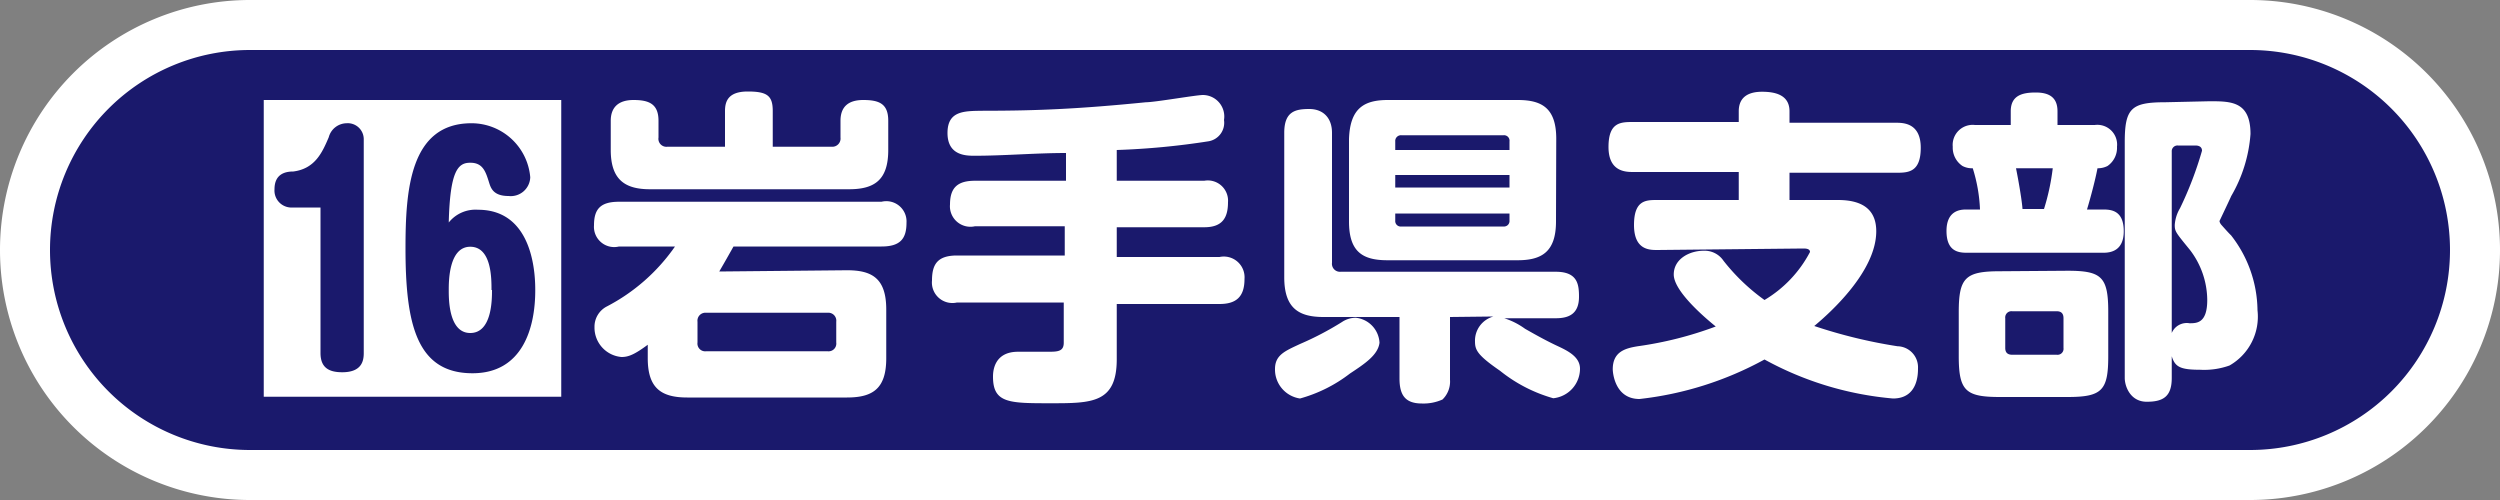 <svg xmlns="http://www.w3.org/2000/svg" viewBox="0 0 100 20"><rect x="0" y="0" width="100" height="20" fill="#808080" stroke="none"/><defs><style>.cls-1{fill:#1a196c;}.cls-2{fill:#fff;}.cls-3{fill:none;}</style></defs><g id="レイヤー_2" data-name="レイヤー 2"><g id="ポチ"><path class="cls-1" d="M10,19A9,9,0,0,1,10,1H90a9,9,0,0,1,0,18Z"/><path class="cls-2" d="M90,2a8,8,0,0,1,0,16H10A8,8,0,0,1,10,2H90m0-2H10A10,10,0,0,0,0,10H0A10,10,0,0,0,10,20H90a10,10,0,0,0,10-10h0A10,10,0,0,0,90,0Z"/><rect id="_スライス_" data-name="&lt;スライス&gt;" class="cls-3" x="2" y="2" width="96" height="16"/></g><g id="しぶ"><path class="cls-2" d="M22.45,4V15.87H10.55V4ZM12.82,8.3v5.82c0,.59.34.77.87.77.8,0,.86-.48.86-.77V5.56a.64.64,0,0,0-.69-.63.75.75,0,0,0-.71.56c-.26.61-.55,1.26-1.42,1.37-.31,0-.75.09-.75.71a.68.68,0,0,0,.63.73Zm6-1.79c.5,0,.61.37.74.78.07.23.17.55.78.55a.78.78,0,0,0,.87-.75,2.36,2.36,0,0,0-2.35-2.16c-2.47,0-2.64,2.69-2.64,5,0,3,.43,5,2.68,5,2,0,2.51-1.81,2.51-3.31,0-.46,0-3.23-2.29-3.23a1.37,1.37,0,0,0-1.17.51C18,6.86,18.31,6.51,18.8,6.51Zm.86,5.09c0,.38,0,1.72-.87,1.72s-.86-1.38-.86-1.72,0-1.73.86-1.73S19.66,11.16,19.66,11.6Z"/><path class="cls-2" d="M33.88,10.81c1,0,1.57.32,1.57,1.57v1.95c0,1.2-.52,1.57-1.57,1.57H27.49c-1.06,0-1.58-.39-1.58-1.57v-.54c-.54.4-.78.49-1.05.49a1.18,1.18,0,0,1-1.08-1.2.91.91,0,0,1,.49-.82A7.57,7.57,0,0,0,27,9.86H24.76a.81.81,0,0,1-1-.85c0-.66.27-.94,1-.94h10.5a.81.81,0,0,1,1,.84c0,.65-.26.95-1,.95H29.34c-.18.32-.32.57-.57,1Zm-.61-4.94a.33.33,0,0,0,.35-.37V4.83c0-.52.27-.83.91-.83s1,.15,1,.83V6c0,1.2-.55,1.57-1.57,1.57H26c-1,0-1.57-.38-1.57-1.57V4.83c0-.53.3-.83.91-.83s1,.15,1,.83V5.5a.32.32,0,0,0,.35.37H29V4.44c0-.39.13-.78.91-.78s1,.17,1,.78V5.87Zm.18,7a.32.32,0,0,0-.35-.36H28.25a.32.32,0,0,0-.35.36v.83a.31.31,0,0,0,.35.35H33.1a.31.31,0,0,0,.35-.35Z"/><path class="cls-2" d="M44.67,7.23h3.5a.81.81,0,0,1,.95.86c0,.65-.25,1-.95,1h-3.5v1.19h4.11a.83.83,0,0,1,1,.88c0,.72-.34,1-1,1H44.67v2.21c0,1.76-1,1.76-2.65,1.76s-2.3,0-2.3-1.06c0-.15,0-1,1-1l1.18,0c.39,0,.65,0,.65-.36V12.1H38.28a.82.82,0,0,1-1-.88c0-.65.22-1,1-1h4.31V9.05H39a.82.82,0,0,1-1-.87c0-.69.32-.95,1-.95h3.64V6.12c-1.21,0-2.48.11-3.65.11-.34,0-1.09,0-1.09-.91s.69-.88,1.47-.89c2.17,0,3.86-.08,6.47-.34.36,0,2-.29,2.28-.29a.86.86,0,0,1,.84,1,.75.75,0,0,1-.61.85A30,30,0,0,1,44.67,6Z"/><path class="cls-2" d="M54,14.94a5.8,5.8,0,0,1-2,1,1.17,1.17,0,0,1-1-1.18c0-.56.4-.72,1-1a12.27,12.27,0,0,0,1.68-.88,1,1,0,0,1,.55-.17,1.06,1.06,0,0,1,.95,1C55.12,14.2,54.59,14.55,54,14.94Zm4-2.26v2.51a1,1,0,0,1-.3.79,1.85,1.85,0,0,1-.82.16c-.65,0-.9-.31-.9-1V12.68H52.94c-1,0-1.57-.36-1.57-1.59V5.31c0-.85.44-.95,1-.95s.91.36.91.95v5.2a.32.32,0,0,0,.35.36h8.6c.87,0,.93.5.93,1,0,.69-.41.86-.93.86H60.17a2.9,2.9,0,0,1,.83.42c.42.24.87.49,1.3.69s.9.44.9.91a1.19,1.19,0,0,1-1.07,1.18A6,6,0,0,1,60,14.83C59.1,14.21,59,14,59,13.66a1,1,0,0,1,.74-1Zm4.24-3.82c0,1.23-.59,1.55-1.54,1.55h-5.2c-1,0-1.54-.34-1.54-1.55V5.56C54,4.35,54.54,4,55.51,4h5.2c.95,0,1.54.31,1.54,1.55ZM60.38,6V5.66a.22.22,0,0,0-.24-.25H56.06a.23.23,0,0,0-.25.25V6Zm0,1H55.81v.5h4.57Zm0,1.54H55.81v.28a.22.22,0,0,0,.25.24h4.08a.22.22,0,0,0,.24-.24Z"/><path class="cls-2" d="M66.29,10c-.31,0-.93,0-.93-1s.48-1,.93-1h3.26V6.88H65.34c-.3,0-1,0-1-1s.49-1,1-1h4.21V4.45c0-.6.43-.78.93-.78s1.1.11,1.1.78v.46h4.25c.29,0,1,0,1,1s-.52,1-1,1H71.58V8h1.94c1.13,0,1.53.51,1.53,1.25,0,1.6-1.83,3.25-2.48,3.79a20.26,20.26,0,0,0,3.33.81.84.84,0,0,1,.82.88c0,.22,0,1.21-1,1.21a13,13,0,0,1-5.14-1.56,13.49,13.49,0,0,1-5,1.58c-1,0-1.07-1.08-1.07-1.19,0-.71.51-.84,1-.92a14.63,14.63,0,0,0,3.12-.79c-.58-.47-1.68-1.45-1.68-2.08s.64-.95,1.19-.95a.91.91,0,0,1,.8.4A8,8,0,0,0,70.58,12a4.86,4.86,0,0,0,1.82-1.92c0-.14-.19-.14-.27-.14Z"/><path class="cls-2" d="M80.43,5V4.45c0-.64.47-.75,1-.75s.87.19.87.75V5h1.49a.79.79,0,0,1,.89.87.88.88,0,0,1-.38.77.84.84,0,0,1-.4.09c-.09.47-.27,1.15-.42,1.65h.65c.35,0,.82.06.82.87s-.56.86-.82.86H78.68c-.34,0-.82-.05-.82-.87s.55-.86.79-.86h.55a6.33,6.33,0,0,0-.29-1.65.81.81,0,0,1-.41-.09.88.88,0,0,1-.39-.77A.8.8,0,0,1,79,5Zm2.27,5.83c1.36,0,1.63.24,1.63,1.64v1.78c0,1.37-.25,1.63-1.63,1.63H80c-1.37,0-1.65-.24-1.65-1.63V12.49c0-1.38.26-1.64,1.65-1.64Zm-.16,1.9c0-.19-.09-.28-.27-.28H80.49a.25.25,0,0,0-.28.28v1.19c0,.18.09.27.28.27h1.78a.24.24,0,0,0,.27-.27Zm-1.9-6c.11.54.24,1.32.26,1.63h.86a9,9,0,0,0,.35-1.63Zm7.74-2.68c.86,0,1.64,0,1.64,1.31a5.74,5.74,0,0,1-.77,2.48c-.07.16-.47,1-.47,1s0,.07.08.16.31.35.38.41a4.94,4.94,0,0,1,1.06,3,2.25,2.25,0,0,1-1.12,2.21,3,3,0,0,1-1.18.17c-.8,0-1-.12-1.13-.54v.87c0,.74-.34.95-1,.95s-.88-.62-.88-.95V5.69c0-1.36.26-1.6,1.62-1.6Zm-1.51,9.27a.65.65,0,0,1,.71-.39c.29,0,.71,0,.71-.93a3.33,3.33,0,0,0-.69-2c-.57-.7-.61-.74-.61-1a1.5,1.5,0,0,1,.21-.67,14.34,14.34,0,0,0,.88-2.3c0-.19-.18-.21-.26-.21h-.7a.23.23,0,0,0-.25.25Z"/></g></g></svg>